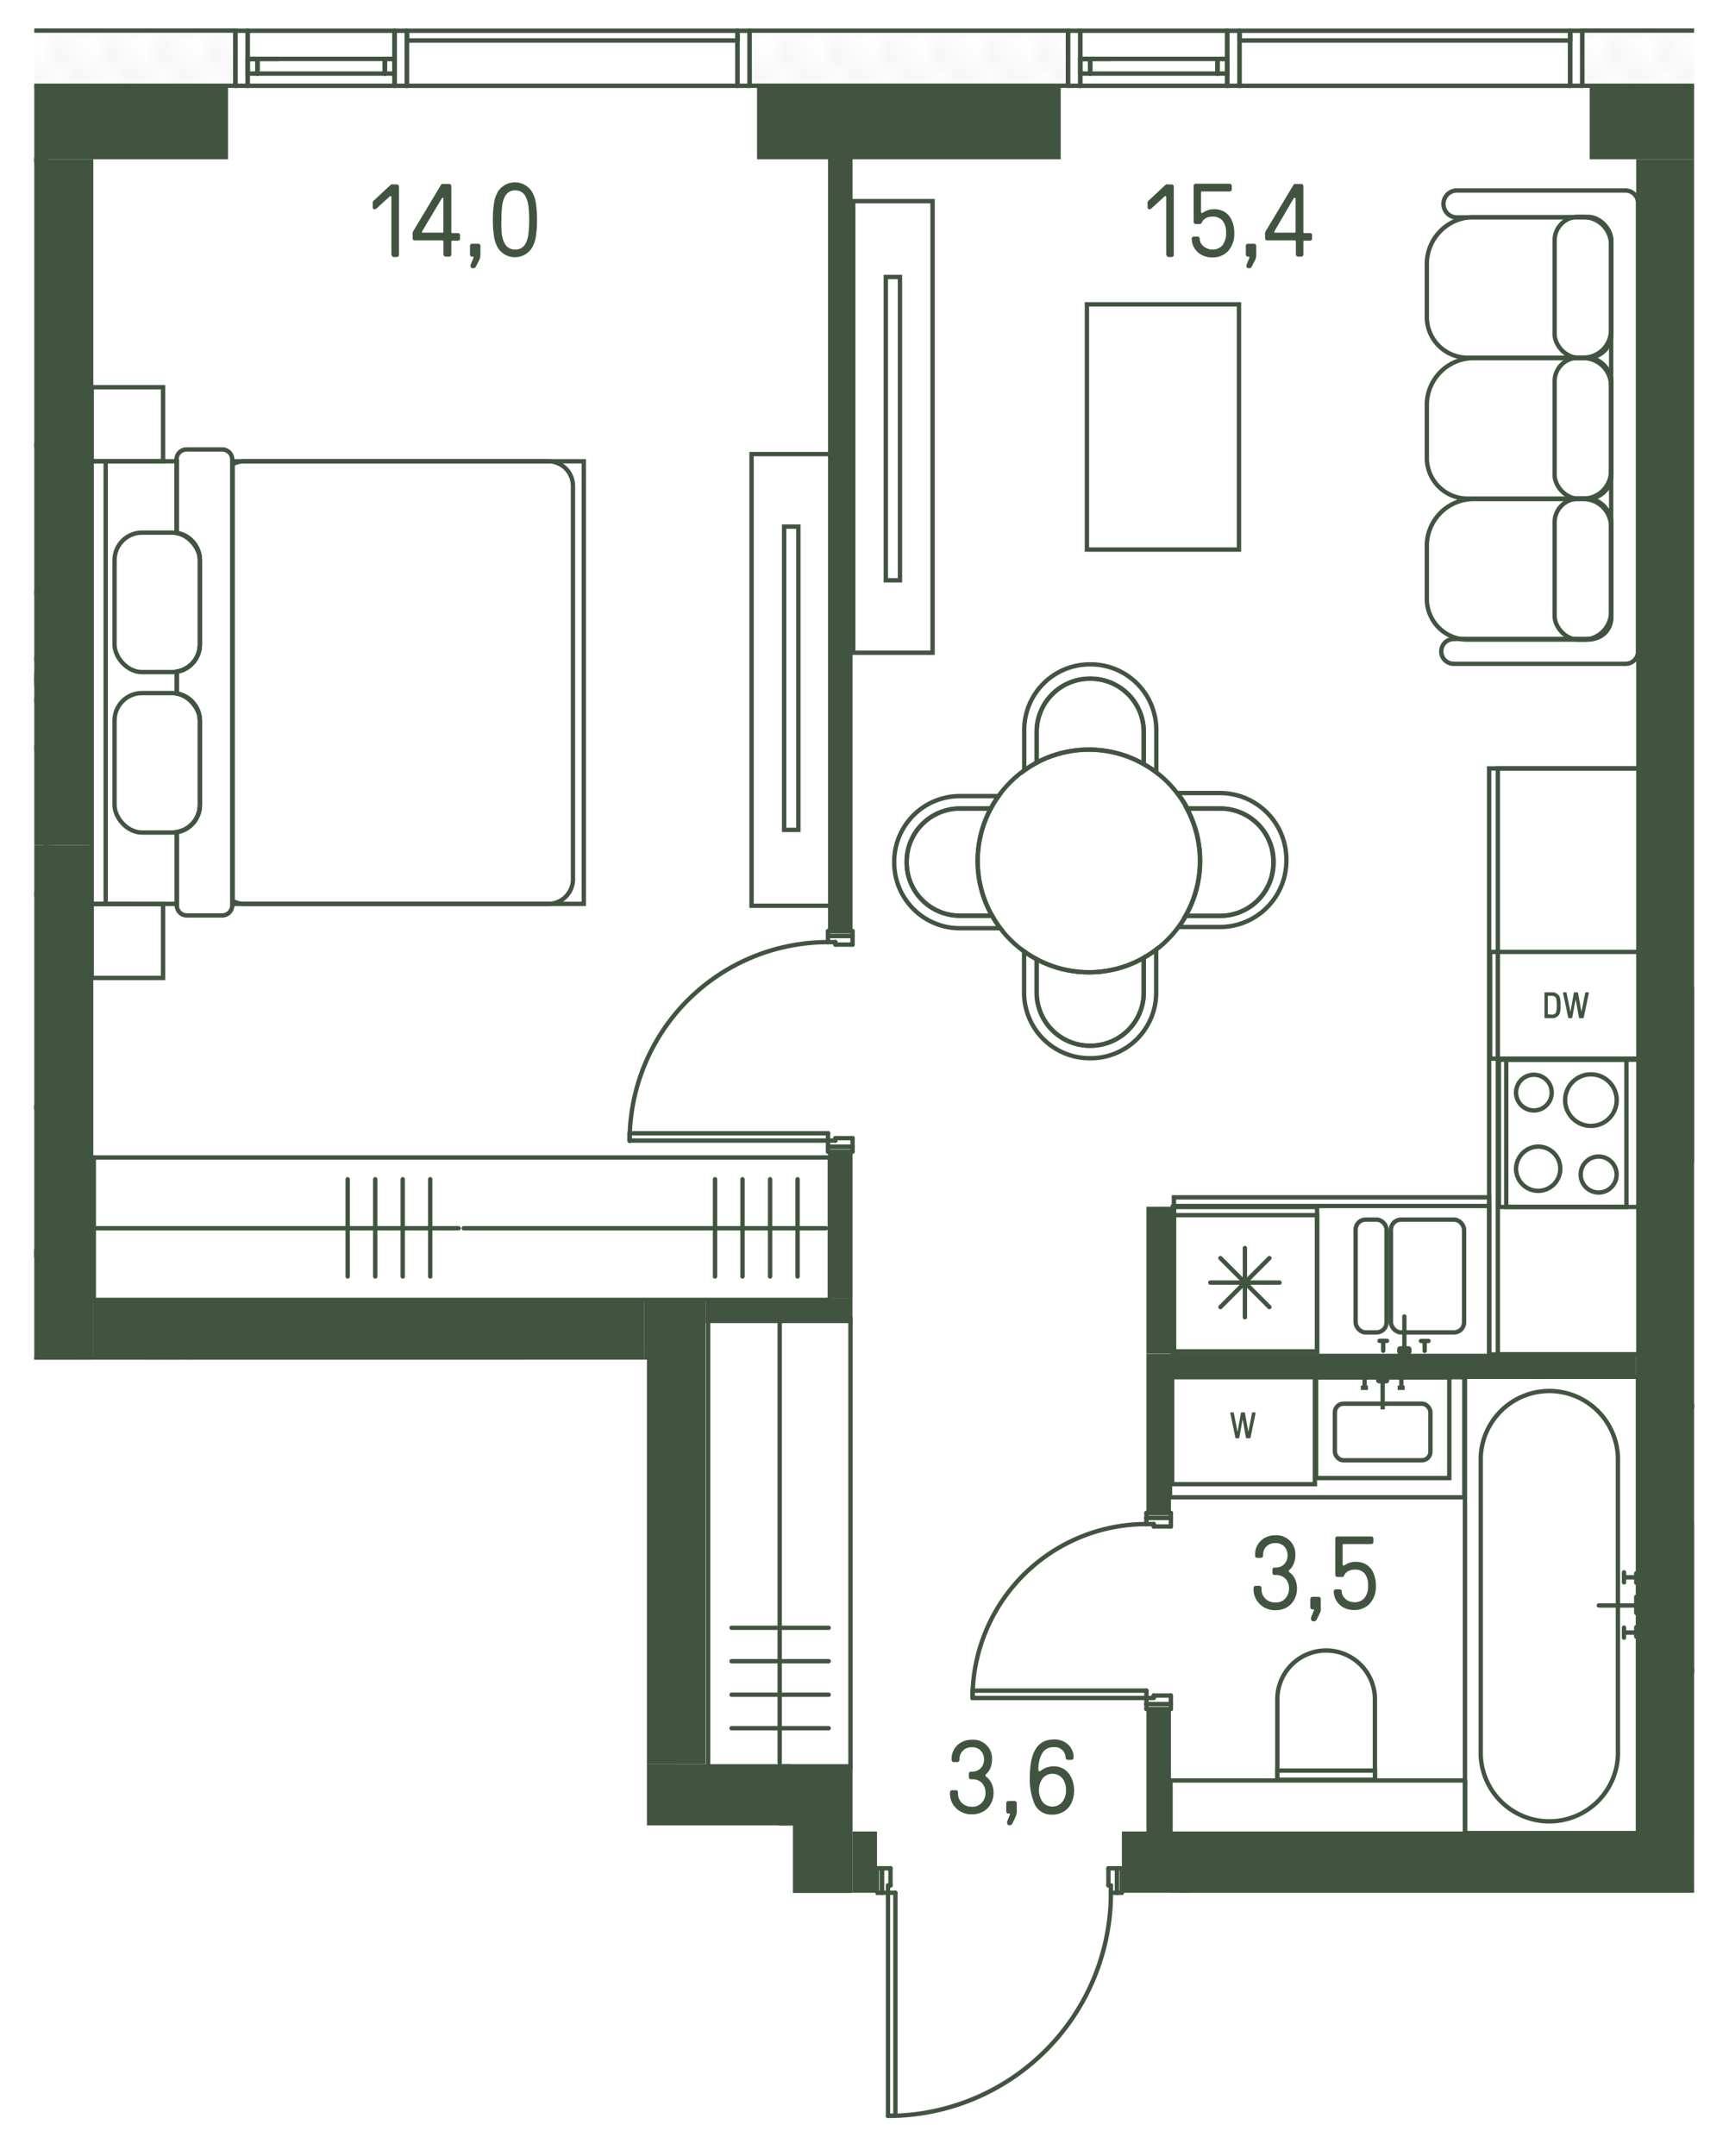<svg id="Слой_1" data-name="Слой 1" xmlns="http://www.w3.org/2000/svg" xmlns:xlink="http://www.w3.org/1999/xlink" viewBox="0 0 250.16 311.81"><defs><clipPath id="clip-path"><rect width="2.62" height="2.62" fill="none"/></clipPath><clipPath id="clip-path-4"><rect width="250.16" height="311.81" fill="none"/></clipPath><clipPath id="clip-path-5"><polygon points="4.96 0.99 4.96 196.63 93.6 196.63 93.6 264.01 114.72 264.01 114.72 273.76 126.71 273.76 126.71 307.04 162.91 307.04 162.91 273.76 245.11 273.76 245.11 0.99 4.96 0.99" fill="none"/></clipPath><clipPath id="clip-path-7"><rect x="-24.31" y="-2880.02" width="1214.47" height="12749.65" fill="none"/></clipPath><pattern id="Unnamed_Pattern" data-name="Unnamed Pattern" width="2.62" height="2.62" patternTransform="matrix(-2.5, 0, 0, 2.5, -9707.6, -57817.9)" patternUnits="userSpaceOnUse" viewBox="0 0 2.62 2.62"><rect width="2.62" height="2.62" fill="none"/><g clip-path="url(#clip-path)"><polygon points="1.31 0.13 0.13 1.31 1.31 2.5 2.5 1.31 1.31 0.13" fill="none" stroke="#e6e6e6" stroke-linecap="round" stroke-linejoin="round" stroke-width="0.25"/></g></pattern></defs><g clip-path="url(#clip-path-4)"><path d="M93.6,264v0h21.12v9.75h8.62V264ZM5,196.63h.12V12.4H5Z" fill="#fff"/><polygon points="146.48 12.41 102.08 12.41 13.5 12.41 13.5 187.64 102.08 187.64 102.08 255.11 121.57 255.11 121.57 273.71 236.72 273.71 236.72 12.41 146.48 12.41" fill="#fff"/><g clip-path="url(#clip-path-5)"><rect x="245.58" y="12.4" width="230.25" height="261.32" fill="#fff"/></g><g clip-path="url(#clip-path-5)"><g opacity="0.3"><g clip-path="url(#clip-path-7)"><rect x="78.99" y="194.92" width="18.86" height="68.14" fill="#415440"/><rect x="-13.49" y="182.52" width="23.42" height="13.25" fill="#415440"/><rect x="171.14" y="272.81" width="192.01" height="13.25" fill="#415440"/></g></g></g><polygon points="236.72 4.42 228.93 4.42 228.93 12.4 245.11 12.4 245.11 4.42 236.72 4.42" fill="url(#Unnamed_Pattern)"/><g clip-path="url(#clip-path-5)"><polygon points="236.72 4.42 228.93 4.42 228.93 12.4 271.45 12.4 271.45 4.42 245.58 4.42 236.72 4.42" fill="none" stroke="#415440" stroke-miterlimit="10" stroke-width="0.63"/></g><rect x="108.46" y="4.43" width="46.06" height="7.97" fill="url(#Unnamed_Pattern)"/><rect x="108.46" y="4.43" width="46.06" height="7.97" fill="none" stroke="#415440" stroke-miterlimit="10" stroke-width="0.63"/><rect x="4.96" y="4.42" width="29.08" height="7.97" fill="url(#Unnamed_Pattern)"/><g clip-path="url(#clip-path-5)"><polygon points="-10.95 4.42 -12.02 4.42 -12.02 12.4 34.05 12.4 34.05 4.42 4.64 4.42 -10.95 4.42" fill="none" stroke="#415440" stroke-miterlimit="10" stroke-width="0.63"/></g><rect x="114.72" y="264.87" width="8.63" height="8.89" fill="#415440"/><path d="M123.35,273.73h3.54v-8.86h-3.54Zm113.38-8.86H162.32v8.86h82.79v-8.86Z" fill="#415440"/><rect x="4.96" y="122.26" width="8.54" height="74.38" fill="#415440"/><polygon points="119.8 187.81 102.09 187.81 102.09 191.35 123.34 191.35 123.34 187.81 119.8 187.81" fill="#415440"/><path d="M119.8,187.81h3.55V166.55H119.8Zm0-53.15h3.55V23H119.8Z" fill="#415440"/><polygon points="190.67 195.78 169.41 195.78 169.41 199.32 236.73 199.32 236.73 195.78 190.67 195.78" fill="#415440"/><path d="M165.87,264.88h3.54V247.16h-3.54Zm0-46.07h3.54v-23h-3.54Z" fill="#415440"/><rect x="165.87" y="174.52" width="3.54" height="21.26" fill="#415440"/><g clip-path="url(#clip-path-5)"><rect x="75.51" y="196.67" width="3.54" height="67.32" fill="#415440"/></g><polygon points="91.1 187.81 64.17 187.81 13.51 187.81 13.51 196.63 93.23 196.63 93.23 187.81 91.1 187.81" fill="#415440"/><polygon points="112.7 255.13 112.7 264.01 114.72 264.01 114.72 264.87 123.35 264.87 123.35 255.13 112.7 255.13" fill="#415440"/><polygon points="93.23 187.81 93.23 196.63 93.6 196.63 93.6 255.13 102.09 255.13 102.09 196.66 102.09 187.81 93.23 187.81" fill="#415440"/><polygon points="112.72 255.13 93.6 255.13 93.6 263.99 114.49 263.99 114.49 255.13 112.72 255.13" fill="#415440"/><rect x="236.73" y="23.04" width="8.38" height="241.83" fill="#415440"/><rect x="4.96" y="23.04" width="8.54" height="99.21" fill="#415440"/><g clip-path="url(#clip-path-5)"><polygon points="-13.07 180.72 -16.61 180.72 -16.61 184.26 4.65 184.26 4.65 180.72 -5.2 180.72 -13.07 180.72" fill="#415440" fill-rule="evenodd"/><rect x="79.06" y="260.45" width="14.17" height="3.54" fill="#415440"/><polygon points="-13.07 193.12 -13.07 196.66 4.65 196.66 4.65 193.12 -6.69 193.12 -13.07 193.12" fill="#415440" fill-rule="evenodd"/></g><rect x="169.41" y="273.73" width="2.84" height="0.03" fill="#415440"/><rect x="230" y="12.41" width="15.11" height="10.63" fill="#415440"/><rect x="109.53" y="12.41" width="43.94" height="10.63" fill="#415440"/><rect x="4.96" y="12.41" width="28.03" height="10.63" fill="#415440"/><g clip-path="url(#clip-path-5)"><path d="M128.48,306a32.25,32.25,0,0,0,32.25-32.25" fill="none" stroke="#415440" stroke-linecap="round" stroke-linejoin="round" stroke-width="0.63"/></g><line x1="127.6" y1="270.19" x2="127.6" y2="273.73" fill="none" stroke="#415440" stroke-linecap="round" stroke-linejoin="round" stroke-width="0.63"/><line x1="127.6" y1="273.73" x2="128.48" y2="273.73" fill="none" stroke="#415440" stroke-linecap="round" stroke-linejoin="round" stroke-width="0.63"/><line x1="128.48" y1="273.73" x2="128.48" y2="272.67" fill="none" stroke="#415440" stroke-linecap="round" stroke-linejoin="round" stroke-width="0.63"/><line x1="128.48" y1="272.67" x2="128.84" y2="272.67" fill="none" stroke="#415440" stroke-linecap="round" stroke-linejoin="round" stroke-width="0.63"/><line x1="128.84" y1="272.67" x2="128.84" y2="270.19" fill="none" stroke="#415440" stroke-linecap="round" stroke-linejoin="round" stroke-width="0.63"/><line x1="128.84" y1="270.19" x2="127.6" y2="270.19" fill="none" stroke="#415440" stroke-linecap="round" stroke-linejoin="round" stroke-width="0.63"/><line x1="161.61" y1="270.19" x2="160.37" y2="270.19" fill="none" stroke="#415440" stroke-linecap="round" stroke-linejoin="round" stroke-width="0.63"/><line x1="160.37" y1="270.19" x2="160.37" y2="272.67" fill="none" stroke="#415440" stroke-linecap="round" stroke-linejoin="round" stroke-width="0.63"/><line x1="160.37" y1="272.67" x2="160.73" y2="272.67" fill="none" stroke="#415440" stroke-linecap="round" stroke-linejoin="round" stroke-width="0.63"/><line x1="160.73" y1="272.67" x2="160.73" y2="273.73" fill="none" stroke="#415440" stroke-linecap="round" stroke-linejoin="round" stroke-width="0.63"/><line x1="160.73" y1="273.73" x2="161.61" y2="273.73" fill="none" stroke="#415440" stroke-linecap="round" stroke-linejoin="round" stroke-width="0.63"/><line x1="161.61" y1="273.73" x2="161.61" y2="270.19" fill="none" stroke="#415440" stroke-linecap="round" stroke-linejoin="round" stroke-width="0.63"/><line x1="127.6" y1="270.19" x2="126.89" y2="270.19" fill="none" stroke="#415440" stroke-linecap="round" stroke-linejoin="round" stroke-width="0.63"/><g clip-path="url(#clip-path-5)"><line x1="126.89" y1="270.19" x2="126.89" y2="273.73" fill="none" stroke="#415440" stroke-linecap="round" stroke-linejoin="round" stroke-width="0.63"/><line x1="126.89" y1="273.73" x2="127.6" y2="273.73" fill="none" stroke="#415440" stroke-linecap="round" stroke-linejoin="round" stroke-width="0.63"/></g><line x1="127.6" y1="273.73" x2="127.6" y2="270.19" fill="none" stroke="#415440" stroke-linecap="round" stroke-linejoin="round" stroke-width="0.63"/><line x1="161.61" y1="270.19" x2="161.61" y2="273.73" fill="none" stroke="#415440" stroke-linecap="round" stroke-linejoin="round" stroke-width="0.63"/><g clip-path="url(#clip-path-5)"><line x1="161.61" y1="273.73" x2="162.32" y2="273.73" fill="none" stroke="#415440" stroke-linecap="round" stroke-linejoin="round" stroke-width="0.63"/><line x1="162.32" y1="273.73" x2="162.32" y2="270.19" fill="none" stroke="#415440" stroke-linecap="round" stroke-linejoin="round" stroke-width="0.63"/></g><line x1="162.32" y1="270.19" x2="161.61" y2="270.19" fill="none" stroke="#415440" stroke-linecap="round" stroke-linejoin="round" stroke-width="0.63"/><line x1="129.55" y1="305.98" x2="129.55" y2="273.73" fill="none" stroke="#415440" stroke-linecap="round" stroke-linejoin="round" stroke-width="0.63"/><line x1="128.48" y1="305.98" x2="129.55" y2="305.98" fill="none" stroke="#415440" stroke-linecap="round" stroke-linejoin="round" stroke-width="0.63"/><line x1="128.48" y1="273.73" x2="128.48" y2="305.98" fill="none" stroke="#415440" stroke-linecap="round" stroke-linejoin="round" stroke-width="0.63"/><line x1="129.55" y1="273.73" x2="128.48" y2="273.73" fill="none" stroke="#415440" stroke-linecap="round" stroke-linejoin="round" stroke-width="0.63"/><g clip-path="url(#clip-path-5)"><path d="M155.21,339.46A32.24,32.24,0,0,0,123,307.22" fill="none" stroke="#415440" stroke-linecap="round" stroke-linejoin="round" stroke-width="0.63"/><path d="M42,260.44a25.16,25.16,0,0,0-25.16-25.15" fill="none" stroke="#415440" stroke-linecap="round" stroke-linejoin="round" stroke-width="0.63"/><path d="M165.87,220.41a25.15,25.15,0,0,0-25.16,25.15" fill="none" stroke="#415440" stroke-linecap="round" stroke-linejoin="round" stroke-width="0.63"/></g><line x1="169.41" y1="245.21" x2="169.41" y2="246.45" fill="none" stroke="#415440" stroke-linecap="round" stroke-linejoin="round" stroke-width="0.63"/><line x1="166.93" y1="245.21" x2="169.41" y2="245.21" fill="none" stroke="#415440" stroke-linecap="round" stroke-linejoin="round" stroke-width="0.63"/><line x1="166.93" y1="245.56" x2="166.93" y2="245.21" fill="none" stroke="#415440" stroke-linecap="round" stroke-linejoin="round" stroke-width="0.63"/><line x1="165.87" y1="245.56" x2="166.93" y2="245.56" fill="none" stroke="#415440" stroke-linecap="round" stroke-linejoin="round" stroke-width="0.63"/><line x1="165.87" y1="246.45" x2="165.87" y2="245.56" fill="none" stroke="#415440" stroke-linecap="round" stroke-linejoin="round" stroke-width="0.63"/><line x1="169.41" y1="246.45" x2="165.87" y2="246.45" fill="none" stroke="#415440" stroke-linecap="round" stroke-linejoin="round" stroke-width="0.63"/><line x1="165.87" y1="219.52" x2="169.41" y2="219.52" fill="none" stroke="#415440" stroke-linecap="round" stroke-linejoin="round" stroke-width="0.63"/><line x1="165.87" y1="220.41" x2="165.87" y2="219.52" fill="none" stroke="#415440" stroke-linecap="round" stroke-linejoin="round" stroke-width="0.63"/><line x1="166.93" y1="220.41" x2="165.87" y2="220.41" fill="none" stroke="#415440" stroke-linecap="round" stroke-linejoin="round" stroke-width="0.63"/><line x1="166.93" y1="220.76" x2="166.93" y2="220.4" fill="none" stroke="#415440" stroke-linecap="round" stroke-linejoin="round" stroke-width="0.63"/><line x1="169.41" y1="220.76" x2="166.93" y2="220.76" fill="none" stroke="#415440" stroke-linecap="round" stroke-linejoin="round" stroke-width="0.63"/><line x1="169.41" y1="219.52" x2="169.41" y2="220.76" fill="none" stroke="#415440" stroke-linecap="round" stroke-linejoin="round" stroke-width="0.63"/><line x1="165.87" y1="246.45" x2="169.41" y2="246.45" fill="none" stroke="#415440" stroke-linecap="round" stroke-linejoin="round" stroke-width="0.63"/><line x1="165.87" y1="247.16" x2="165.87" y2="246.45" fill="none" stroke="#415440" stroke-linecap="round" stroke-linejoin="round" stroke-width="0.63"/><line x1="169.41" y1="247.16" x2="165.87" y2="247.16" fill="none" stroke="#415440" stroke-linecap="round" stroke-linejoin="round" stroke-width="0.63"/><line x1="169.41" y1="246.45" x2="169.41" y2="247.16" fill="none" stroke="#415440" stroke-linecap="round" stroke-linejoin="round" stroke-width="0.63"/><line x1="169.41" y1="218.81" x2="169.41" y2="219.52" fill="none" stroke="#415440" stroke-linecap="round" stroke-linejoin="round" stroke-width="0.63"/><line x1="165.87" y1="218.81" x2="169.41" y2="218.81" fill="none" stroke="#415440" stroke-linecap="round" stroke-linejoin="round" stroke-width="0.63"/><line x1="165.87" y1="219.52" x2="165.87" y2="218.81" fill="none" stroke="#415440" stroke-linecap="round" stroke-linejoin="round" stroke-width="0.63"/><line x1="169.41" y1="219.52" x2="165.87" y2="219.52" fill="none" stroke="#415440" stroke-linecap="round" stroke-linejoin="round" stroke-width="0.63"/><line x1="140.71" y1="244.5" x2="165.87" y2="244.5" fill="none" stroke="#415440" stroke-linecap="round" stroke-linejoin="round" stroke-width="0.63"/><line x1="140.71" y1="245.56" x2="140.71" y2="244.5" fill="none" stroke="#415440" stroke-linecap="round" stroke-linejoin="round" stroke-width="0.63"/><line x1="165.87" y1="245.56" x2="140.71" y2="245.56" fill="none" stroke="#415440" stroke-linecap="round" stroke-linejoin="round" stroke-width="0.63"/><line x1="165.87" y1="244.5" x2="165.87" y2="245.56" fill="none" stroke="#415440" stroke-linecap="round" stroke-linejoin="round" stroke-width="0.63"/><g clip-path="url(#clip-path-5)"><path d="M119.8,136.25A28.7,28.7,0,0,0,91.1,165" fill="none" stroke="#415440" stroke-linecap="round" stroke-linejoin="round" stroke-width="0.63"/></g><line x1="123.35" y1="164.6" x2="123.35" y2="165.84" fill="none" stroke="#415440" stroke-linecap="round" stroke-linejoin="round" stroke-width="0.63"/><line x1="120.87" y1="164.6" x2="123.35" y2="164.6" fill="none" stroke="#415440" stroke-linecap="round" stroke-linejoin="round" stroke-width="0.63"/><line x1="120.87" y1="164.95" x2="120.87" y2="164.6" fill="none" stroke="#415440" stroke-linecap="round" stroke-linejoin="round" stroke-width="0.63"/><line x1="119.8" y1="164.95" x2="120.87" y2="164.95" fill="none" stroke="#415440" stroke-linecap="round" stroke-linejoin="round" stroke-width="0.63"/><line x1="119.8" y1="165.84" x2="119.8" y2="164.95" fill="none" stroke="#415440" stroke-linecap="round" stroke-linejoin="round" stroke-width="0.63"/><line x1="123.35" y1="165.84" x2="119.8" y2="165.84" fill="none" stroke="#415440" stroke-linecap="round" stroke-linejoin="round" stroke-width="0.63"/><line x1="119.8" y1="135.37" x2="123.35" y2="135.37" fill="none" stroke="#415440" stroke-linecap="round" stroke-linejoin="round" stroke-width="0.63"/><line x1="119.8" y1="136.25" x2="119.8" y2="135.37" fill="none" stroke="#415440" stroke-linecap="round" stroke-linejoin="round" stroke-width="0.63"/><line x1="120.87" y1="136.25" x2="119.8" y2="136.25" fill="none" stroke="#415440" stroke-linecap="round" stroke-linejoin="round" stroke-width="0.63"/><line x1="120.87" y1="136.61" x2="120.87" y2="136.25" fill="none" stroke="#415440" stroke-linecap="round" stroke-linejoin="round" stroke-width="0.63"/><line x1="123.35" y1="136.61" x2="120.87" y2="136.61" fill="none" stroke="#415440" stroke-linecap="round" stroke-linejoin="round" stroke-width="0.63"/><line x1="123.35" y1="135.37" x2="123.35" y2="136.61" fill="none" stroke="#415440" stroke-linecap="round" stroke-linejoin="round" stroke-width="0.63"/><line x1="119.8" y1="165.84" x2="123.35" y2="165.84" fill="none" stroke="#415440" stroke-linecap="round" stroke-linejoin="round" stroke-width="0.63"/><line x1="119.8" y1="166.55" x2="119.8" y2="165.84" fill="none" stroke="#415440" stroke-linecap="round" stroke-linejoin="round" stroke-width="0.63"/><line x1="123.35" y1="166.55" x2="119.8" y2="166.55" fill="none" stroke="#415440" stroke-linecap="round" stroke-linejoin="round" stroke-width="0.63"/><line x1="123.35" y1="165.84" x2="123.35" y2="166.55" fill="none" stroke="#415440" stroke-linecap="round" stroke-linejoin="round" stroke-width="0.63"/><line x1="123.35" y1="134.66" x2="123.35" y2="135.36" fill="none" stroke="#415440" stroke-linecap="round" stroke-linejoin="round" stroke-width="0.63"/><line x1="119.8" y1="134.66" x2="123.35" y2="134.66" fill="none" stroke="#415440" stroke-linecap="round" stroke-linejoin="round" stroke-width="0.63"/><line x1="119.8" y1="135.37" x2="119.8" y2="134.66" fill="none" stroke="#415440" stroke-linecap="round" stroke-linejoin="round" stroke-width="0.63"/><line x1="123.35" y1="135.37" x2="119.8" y2="135.37" fill="none" stroke="#415440" stroke-linecap="round" stroke-linejoin="round" stroke-width="0.63"/><line x1="91.1" y1="163.89" x2="119.8" y2="163.89" fill="none" stroke="#415440" stroke-linecap="round" stroke-linejoin="round" stroke-width="0.63"/><line x1="91.1" y1="164.95" x2="91.1" y2="163.89" fill="none" stroke="#415440" stroke-linecap="round" stroke-linejoin="round" stroke-width="0.63"/><line x1="119.8" y1="164.95" x2="91.1" y2="164.95" fill="none" stroke="#415440" stroke-linecap="round" stroke-linejoin="round" stroke-width="0.63"/><line x1="119.8" y1="163.89" x2="119.8" y2="164.95" fill="none" stroke="#415440" stroke-linecap="round" stroke-linejoin="round" stroke-width="0.63"/><line x1="179.33" y1="4.97" x2="179.33" y2="5.86" fill="none" stroke="#415440" stroke-linecap="round" stroke-linejoin="round" stroke-width="0.64"/><line x1="179.33" y1="5.86" x2="227.17" y2="5.86" fill="none" stroke="#415440" stroke-linecap="round" stroke-linejoin="round" stroke-width="0.64"/><line x1="227.17" y1="5.86" x2="227.17" y2="4.97" fill="none" stroke="#415440" stroke-linecap="round" stroke-linejoin="round" stroke-width="0.64"/><line x1="227.17" y1="4.97" x2="227.17" y2="5.86" fill="none" stroke="#415440" stroke-linecap="round" stroke-linejoin="round" stroke-width="0.64"/><line x1="179.33" y1="5.86" x2="179.33" y2="4.97" fill="none" stroke="#415440" stroke-linecap="round" stroke-linejoin="round" stroke-width="0.64"/><line x1="176.46" y1="8.52" x2="177.56" y2="8.52" fill="none" stroke="#415440" stroke-linecap="round" stroke-linejoin="round" stroke-width="0.64" stroke-dasharray="21.26 14.17"/><line x1="156.3" y1="8.52" x2="157.4" y2="8.52" fill="none" stroke="#415440" stroke-linecap="round" stroke-linejoin="round" stroke-width="0.64" stroke-dasharray="21.26 14.17"/><line x1="160.7" y1="8.52" x2="156.3" y2="8.52" fill="none" stroke="#415440" stroke-linecap="round" stroke-linejoin="round" stroke-width="0.64" stroke-dasharray="21.26 14.17"/><line x1="157.72" y1="9.14" x2="157.72" y2="10.02" fill="none" stroke="#415440" stroke-linecap="round" stroke-linejoin="round" stroke-width="0.64"/><line x1="176.14" y1="10.02" x2="176.14" y2="9.14" fill="none" stroke="#415440" stroke-linecap="round" stroke-linejoin="round" stroke-width="0.64"/><line x1="177.56" y1="8.52" x2="176.14" y2="8.52" fill="none" stroke="#415440" stroke-linecap="round" stroke-linejoin="round" stroke-width="0.64"/><line x1="176.14" y1="8.52" x2="176.14" y2="10.64" fill="none" stroke="#415440" stroke-linecap="round" stroke-linejoin="round" stroke-width="0.64"/><line x1="176.14" y1="10.64" x2="177.56" y2="10.64" fill="none" stroke="#415440" stroke-linecap="round" stroke-linejoin="round" stroke-width="0.64"/><line x1="177.56" y1="10.64" x2="177.56" y2="8.52" fill="none" stroke="#415440" stroke-linecap="round" stroke-linejoin="round" stroke-width="0.64"/><line x1="157.72" y1="8.52" x2="156.3" y2="8.52" fill="none" stroke="#415440" stroke-linecap="round" stroke-linejoin="round" stroke-width="0.64"/><line x1="156.3" y1="8.52" x2="156.3" y2="10.64" fill="none" stroke="#415440" stroke-linecap="round" stroke-linejoin="round" stroke-width="0.64"/><line x1="156.3" y1="10.64" x2="157.72" y2="10.64" fill="none" stroke="#415440" stroke-linecap="round" stroke-linejoin="round" stroke-width="0.64"/><line x1="157.72" y1="10.64" x2="157.72" y2="8.52" fill="none" stroke="#415440" stroke-linecap="round" stroke-linejoin="round" stroke-width="0.64"/><line x1="157.72" y1="8.52" x2="176.14" y2="8.52" fill="none" stroke="#415440" stroke-linecap="round" stroke-linejoin="round" stroke-width="0.64"/><line x1="157.72" y1="8.52" x2="157.72" y2="10.64" fill="none" stroke="#415440" stroke-linecap="round" stroke-linejoin="round" stroke-width="0.64"/><line x1="176.14" y1="8.52" x2="176.14" y2="10.64" fill="none" stroke="#415440" stroke-linecap="round" stroke-linejoin="round" stroke-width="0.64"/><line x1="176.14" y1="10.64" x2="157.72" y2="10.64" fill="none" stroke="#415440" stroke-linecap="round" stroke-linejoin="round" stroke-width="0.64"/><line x1="58.86" y1="4.97" x2="58.86" y2="5.86" fill="none" stroke="#415440" stroke-linecap="round" stroke-linejoin="round" stroke-width="0.64"/><line x1="58.86" y1="5.86" x2="106.69" y2="5.86" fill="none" stroke="#415440" stroke-linecap="round" stroke-linejoin="round" stroke-width="0.64"/><line x1="106.69" y1="5.86" x2="106.69" y2="4.97" fill="none" stroke="#415440" stroke-linecap="round" stroke-linejoin="round" stroke-width="0.64"/><line x1="106.69" y1="4.97" x2="106.69" y2="5.86" fill="none" stroke="#415440" stroke-linecap="round" stroke-linejoin="round" stroke-width="0.64"/><line x1="58.86" y1="5.86" x2="58.86" y2="4.97" fill="none" stroke="#415440" stroke-linecap="round" stroke-linejoin="round" stroke-width="0.64"/><line x1="55.99" y1="8.52" x2="57.09" y2="8.52" fill="none" stroke="#415440" stroke-linecap="round" stroke-linejoin="round" stroke-width="0.64" stroke-dasharray="21.26 14.17"/><line x1="35.83" y1="8.52" x2="36.93" y2="8.52" fill="none" stroke="#415440" stroke-linecap="round" stroke-linejoin="round" stroke-width="0.64" stroke-dasharray="21.26 14.17"/><line x1="40.23" y1="8.52" x2="35.83" y2="8.52" fill="none" stroke="#415440" stroke-linecap="round" stroke-linejoin="round" stroke-width="0.64" stroke-dasharray="21.26 14.17"/><line x1="37.24" y1="9.14" x2="37.24" y2="10.02" fill="none" stroke="#415440" stroke-linecap="round" stroke-linejoin="round" stroke-width="0.64"/><line x1="55.67" y1="10.02" x2="55.67" y2="9.14" fill="none" stroke="#415440" stroke-linecap="round" stroke-linejoin="round" stroke-width="0.64"/><line x1="57.09" y1="8.52" x2="55.67" y2="8.52" fill="none" stroke="#415440" stroke-linecap="round" stroke-linejoin="round" stroke-width="0.64"/><line x1="55.67" y1="8.52" x2="55.67" y2="10.64" fill="none" stroke="#415440" stroke-linecap="round" stroke-linejoin="round" stroke-width="0.64"/><line x1="55.67" y1="10.64" x2="57.09" y2="10.64" fill="none" stroke="#415440" stroke-linecap="round" stroke-linejoin="round" stroke-width="0.64"/><line x1="57.09" y1="10.64" x2="57.09" y2="8.52" fill="none" stroke="#415440" stroke-linecap="round" stroke-linejoin="round" stroke-width="0.64"/><line x1="37.24" y1="8.52" x2="35.83" y2="8.52" fill="none" stroke="#415440" stroke-linecap="round" stroke-linejoin="round" stroke-width="0.64"/><line x1="35.83" y1="8.52" x2="35.83" y2="10.64" fill="none" stroke="#415440" stroke-linecap="round" stroke-linejoin="round" stroke-width="0.64"/><line x1="35.83" y1="10.64" x2="37.24" y2="10.64" fill="none" stroke="#415440" stroke-linecap="round" stroke-linejoin="round" stroke-width="0.64"/><line x1="37.24" y1="10.64" x2="37.24" y2="8.52" fill="none" stroke="#415440" stroke-linecap="round" stroke-linejoin="round" stroke-width="0.64"/><line x1="37.24" y1="8.52" x2="55.67" y2="8.52" fill="none" stroke="#415440" stroke-linecap="round" stroke-linejoin="round" stroke-width="0.64"/><line x1="37.24" y1="8.52" x2="37.24" y2="10.64" fill="none" stroke="#415440" stroke-linecap="round" stroke-linejoin="round" stroke-width="0.64"/><line x1="55.67" y1="8.52" x2="55.67" y2="10.64" fill="none" stroke="#415440" stroke-linecap="round" stroke-linejoin="round" stroke-width="0.64"/><line x1="55.67" y1="10.64" x2="37.24" y2="10.64" fill="none" stroke="#415440" stroke-linecap="round" stroke-linejoin="round" stroke-width="0.64"/><line x1="228.94" y1="12.41" x2="228.94" y2="4.44" fill="none" stroke="#415440" stroke-linecap="round" stroke-linejoin="round" stroke-width="0.64"/><line x1="228.94" y1="4.44" x2="227.16" y2="4.44" fill="none" stroke="#415440" stroke-linecap="round" stroke-linejoin="round" stroke-width="0.64"/><line x1="227.17" y1="4.44" x2="227.17" y2="12.41" fill="none" stroke="#415440" stroke-linecap="round" stroke-linejoin="round" stroke-width="0.64"/><line x1="227.17" y1="12.41" x2="228.94" y2="12.41" fill="none" stroke="#415440" stroke-linecap="round" stroke-linejoin="round" stroke-width="0.64"/><line x1="154.53" y1="12.41" x2="156.3" y2="12.41" fill="none" stroke="#415440" stroke-linecap="round" stroke-linejoin="round" stroke-width="0.64"/><line x1="156.3" y1="12.41" x2="156.3" y2="4.44" fill="none" stroke="#415440" stroke-linecap="round" stroke-linejoin="round" stroke-width="0.64"/><line x1="156.3" y1="4.44" x2="154.53" y2="4.44" fill="none" stroke="#415440" stroke-linecap="round" stroke-linejoin="round" stroke-width="0.64"/><line x1="154.53" y1="4.44" x2="154.53" y2="12.41" fill="none" stroke="#415440" stroke-linecap="round" stroke-linejoin="round" stroke-width="0.64"/><line x1="156.3" y1="12.41" x2="156.3" y2="4.44" fill="none" stroke="#415440" stroke-linecap="round" stroke-linejoin="round" stroke-width="0.64"/><line x1="177.56" y1="4.44" x2="177.56" y2="12.41" fill="none" stroke="#415440" stroke-linecap="round" stroke-linejoin="round" stroke-width="0.64"/><line x1="177.56" y1="12.41" x2="156.3" y2="12.41" fill="none" stroke="#415440" stroke-linecap="round" stroke-linejoin="round" stroke-width="0.64"/><line x1="177.56" y1="4.44" x2="156.3" y2="4.44" fill="none" stroke="#415440" stroke-linecap="round" stroke-linejoin="round" stroke-width="0.64"/><line x1="177.56" y1="12.41" x2="179.33" y2="12.41" fill="none" stroke="#415440" stroke-linecap="round" stroke-linejoin="round" stroke-width="0.64"/><line x1="179.33" y1="12.41" x2="179.33" y2="4.44" fill="none" stroke="#415440" stroke-linecap="round" stroke-linejoin="round" stroke-width="0.64"/><line x1="179.33" y1="4.44" x2="177.56" y2="4.44" fill="none" stroke="#415440" stroke-linecap="round" stroke-linejoin="round" stroke-width="0.64"/><line x1="177.56" y1="4.44" x2="177.56" y2="12.41" fill="none" stroke="#415440" stroke-linecap="round" stroke-linejoin="round" stroke-width="0.64"/><line x1="179.33" y1="12.41" x2="179.33" y2="4.44" fill="none" stroke="#415440" stroke-linecap="round" stroke-linejoin="round" stroke-width="0.64"/><line x1="227.17" y1="4.44" x2="227.17" y2="12.41" fill="none" stroke="#415440" stroke-linecap="round" stroke-linejoin="round" stroke-width="0.64"/><line x1="227.17" y1="12.41" x2="179.33" y2="12.41" fill="none" stroke="#415440" stroke-linecap="round" stroke-linejoin="round" stroke-width="0.64"/><line x1="227.17" y1="4.44" x2="179.33" y2="4.44" fill="none" stroke="#415440" stroke-linecap="round" stroke-linejoin="round" stroke-width="0.64"/><line x1="108.46" y1="12.41" x2="108.46" y2="4.44" fill="none" stroke="#415440" stroke-linecap="round" stroke-linejoin="round" stroke-width="0.64"/><line x1="108.46" y1="4.44" x2="106.69" y2="4.44" fill="none" stroke="#415440" stroke-linecap="round" stroke-linejoin="round" stroke-width="0.64"/><line x1="106.69" y1="4.44" x2="106.69" y2="12.41" fill="none" stroke="#415440" stroke-linecap="round" stroke-linejoin="round" stroke-width="0.64"/><line x1="106.69" y1="12.41" x2="108.47" y2="12.41" fill="none" stroke="#415440" stroke-linecap="round" stroke-linejoin="round" stroke-width="0.64"/><line x1="34.06" y1="12.41" x2="35.83" y2="12.41" fill="none" stroke="#415440" stroke-linecap="round" stroke-linejoin="round" stroke-width="0.64"/><line x1="35.83" y1="12.41" x2="35.83" y2="4.44" fill="none" stroke="#415440" stroke-linecap="round" stroke-linejoin="round" stroke-width="0.64"/><line x1="35.83" y1="4.44" x2="34.05" y2="4.44" fill="none" stroke="#415440" stroke-linecap="round" stroke-linejoin="round" stroke-width="0.64"/><line x1="34.06" y1="4.44" x2="34.06" y2="12.41" fill="none" stroke="#415440" stroke-linecap="round" stroke-linejoin="round" stroke-width="0.64"/><line x1="35.83" y1="12.41" x2="35.83" y2="4.44" fill="none" stroke="#415440" stroke-linecap="round" stroke-linejoin="round" stroke-width="0.64"/><line x1="57.09" y1="4.44" x2="57.09" y2="12.41" fill="none" stroke="#415440" stroke-linecap="round" stroke-linejoin="round" stroke-width="0.64"/><line x1="57.09" y1="12.41" x2="35.83" y2="12.41" fill="none" stroke="#415440" stroke-linecap="round" stroke-linejoin="round" stroke-width="0.64"/><line x1="57.09" y1="4.44" x2="35.83" y2="4.44" fill="none" stroke="#415440" stroke-linecap="round" stroke-linejoin="round" stroke-width="0.64"/><line x1="57.09" y1="12.41" x2="58.86" y2="12.41" fill="none" stroke="#415440" stroke-linecap="round" stroke-linejoin="round" stroke-width="0.64"/><line x1="58.86" y1="12.41" x2="58.86" y2="4.44" fill="none" stroke="#415440" stroke-linecap="round" stroke-linejoin="round" stroke-width="0.64"/><line x1="58.86" y1="4.44" x2="57.09" y2="4.44" fill="none" stroke="#415440" stroke-linecap="round" stroke-linejoin="round" stroke-width="0.64"/><line x1="57.09" y1="4.44" x2="57.09" y2="12.41" fill="none" stroke="#415440" stroke-linecap="round" stroke-linejoin="round" stroke-width="0.64"/><line x1="58.86" y1="12.41" x2="58.86" y2="4.44" fill="none" stroke="#415440" stroke-linecap="round" stroke-linejoin="round" stroke-width="0.64"/><line x1="106.69" y1="4.44" x2="106.69" y2="12.41" fill="none" stroke="#415440" stroke-linecap="round" stroke-linejoin="round" stroke-width="0.64"/><line x1="106.69" y1="12.41" x2="58.86" y2="12.41" fill="none" stroke="#415440" stroke-linecap="round" stroke-linejoin="round" stroke-width="0.64"/><line x1="106.69" y1="4.44" x2="58.86" y2="4.44" fill="none" stroke="#415440" stroke-linecap="round" stroke-linejoin="round" stroke-width="0.64"/><g clip-path="url(#clip-path-5)"><path d="M32,231.62a.29.29,0,0,1-.09-.21v-1.85a.13.13,0,0,0-.15-.15h-4a.31.31,0,0,1-.3-.3v-.54a.9.9,0,0,1,0-.28,2.15,2.15,0,0,1,.17-.35l3.91-6.52a.66.66,0,0,1,.14-.17.3.3,0,0,1,.18,0h.84a.31.31,0,0,1,.3.3v6.64a.13.13,0,0,0,.15.15H34a.31.31,0,0,1,.3.3v.51a.31.31,0,0,1-.3.3h-.81a.13.13,0,0,0-.15.15v1.85a.31.31,0,0,1-.3.3h-.51A.29.29,0,0,1,32,231.62Zm-3.18-3.45a.13.13,0,0,0,0,.1.2.2,0,0,0,.11,0h2.79a.13.13,0,0,0,.15-.15v-4.77a.17.17,0,0,0-.05-.12.13.13,0,0,0-.1,0,.15.15,0,0,0-.14.09l-2.77,4.74A.49.49,0,0,0,28.79,228.17Z" fill="#415440"/><path d="M35.89,233.35a.27.27,0,0,1-.08-.22.54.54,0,0,1,0-.19l.41-1a.15.15,0,0,0,0-.07.15.15,0,0,0,0-.11.1.1,0,0,0-.09,0H36a.31.31,0,0,1-.3-.3v-1.22a.31.31,0,0,1,.3-.3h.91a.31.31,0,0,1,.3.3v1.26a1.84,1.84,0,0,1,0,.44c0,.12-.09.27-.17.46l-.41.81a.43.43,0,0,1-.4.27h-.11A.24.24,0,0,1,35.89,233.35Z" fill="#415440"/><path d="M40.72,231.47a2.82,2.82,0,0,1-1.15-1.12,3.11,3.11,0,0,1-.4-1.57,2.94,2.94,0,0,1,.32-1.37,2.69,2.69,0,0,1,.89-1,.14.14,0,0,0,.08-.13.26.26,0,0,0-.09-.18,3,3,0,0,1-.56-3.61,2.64,2.64,0,0,1,1-1,3.07,3.07,0,0,1,1.57-.39,3.11,3.11,0,0,1,1.58.39,2.6,2.6,0,0,1,1,1,3,3,0,0,1-.57,3.61.34.34,0,0,0-.08.18.14.14,0,0,0,.08.13,2.78,2.78,0,0,1,.89,1,3.07,3.07,0,0,1,.32,1.37,3.11,3.11,0,0,1-.4,1.57,2.85,2.85,0,0,1-1.16,1.12,3.54,3.54,0,0,1-1.71.4A3.47,3.47,0,0,1,40.72,231.47Zm.19-1.27a2.32,2.32,0,0,0,3,0,2.08,2.08,0,0,0,0-2.84,2,2,0,0,0-1.51-.57,2,2,0,0,0-1.51.58,2,2,0,0,0,0,2.83Zm.18-5a1.76,1.76,0,0,0,1.33.5,1.78,1.78,0,0,0,1.34-.5,1.88,1.88,0,0,0,0-2.53,1.79,1.79,0,0,0-1.34-.51,1.76,1.76,0,0,0-1.32.51,1.73,1.73,0,0,0-.49,1.26A1.76,1.76,0,0,0,41.09,225.19Z" fill="#415440"/><path d="M182.91,232.46a3,3,0,0,1-1.13-1.1,2.88,2.88,0,0,1-.41-1.53v-.18a.31.31,0,0,1,.3-.3h.55a.31.31,0,0,1,.3.3v.18a1.87,1.87,0,0,0,.56,1.37,2,2,0,0,0,1.45.55,1.83,1.83,0,0,0,1.44-.58,2.11,2.11,0,0,0,.53-1.46,2,2,0,0,0-.5-1.38,1.9,1.9,0,0,0-1.47-.55h-.13a.31.31,0,0,1-.3-.3V227a.31.31,0,0,1,.3-.3h.13a1.68,1.68,0,0,0,1.28-.5,1.77,1.77,0,0,0,.48-1.26,1.84,1.84,0,0,0-.45-1.26,1.66,1.66,0,0,0-1.31-.51,1.66,1.66,0,0,0-1.78,1.7V225a.31.31,0,0,1-.3.3h-.56a.31.31,0,0,1-.3-.3v-.15A2.73,2.73,0,0,1,183,222.4a3.15,3.15,0,0,1,1.51-.37,2.73,2.73,0,0,1,2.91,2.88,3.06,3.06,0,0,1-.22,1.18,2.33,2.33,0,0,1-.63.93.27.27,0,0,0-.11.19.2.2,0,0,0,.09.15,2.74,2.74,0,0,1,.82,1,3.42,3.42,0,0,1-.12,3,2.91,2.91,0,0,1-1.11,1.12,3.36,3.36,0,0,1-1.63.39A3.24,3.24,0,0,1,182.91,232.46Z" fill="#415440"/><path d="M189.76,234.34a.27.27,0,0,1-.08-.22.54.54,0,0,1,0-.19l.41-1a.15.15,0,0,0,0-.07.15.15,0,0,0,0-.11.1.1,0,0,0-.09,0h-.12a.31.31,0,0,1-.3-.3v-1.21a.26.26,0,0,1,.09-.21.26.26,0,0,1,.21-.1h.91a.26.26,0,0,1,.21.1.26.26,0,0,1,.09.21v1.25a1.84,1.84,0,0,1,0,.44c0,.12-.09.27-.17.46l-.41.81a.43.43,0,0,1-.4.27H190A.24.24,0,0,1,189.76,234.34Z" fill="#415440"/><path d="M194.44,232.51a2.62,2.62,0,0,1-1.07-1,2.46,2.46,0,0,1-.39-1.36.25.25,0,0,1,.08-.21.28.28,0,0,1,.22-.09h.52a.38.38,0,0,1,.24.07.35.35,0,0,1,.09.23,1.31,1.31,0,0,0,.26.78,1.91,1.91,0,0,0,1.57.78,1.82,1.82,0,0,0,1.46-.61,2.7,2.7,0,0,0,.52-1.8,2.64,2.64,0,0,0-.51-1.76A1.78,1.78,0,0,0,196,227a1.83,1.83,0,0,0-.95.23,1.32,1.32,0,0,0-.6.67.29.29,0,0,1-.3.16h-.66a.32.32,0,0,1-.21-.08.3.3,0,0,1-.09-.21V222.5a.31.31,0,0,1,.3-.3h4.92a.31.31,0,0,1,.3.3V223a.31.31,0,0,1-.3.3h-4c-.1,0-.15.05-.15.16v2.75c0,.13.05.2.15.2a.34.34,0,0,0,.18-.08,2.72,2.72,0,0,1,1.58-.46,2.88,2.88,0,0,1,1.52.4,2.65,2.65,0,0,1,1,1.17,4.26,4.26,0,0,1,.38,1.86,3.68,3.68,0,0,1-.87,2.6,3,3,0,0,1-2.3.94A3.18,3.18,0,0,1,194.44,232.51Z" fill="#415440"/><path d="M168.83,37a.29.29,0,0,1-.09-.21v-8.3a.17.17,0,0,0-.05-.12.13.13,0,0,0-.1,0,.17.17,0,0,0-.12.06l-1.94,1.77a.28.28,0,0,1-.21.07.27.27,0,0,1-.2-.07.26.26,0,0,1-.08-.22v-.46a1.07,1.07,0,0,1,0-.29.71.71,0,0,1,.15-.22l2.38-2.22a.52.52,0,0,1,.16-.12.45.45,0,0,1,.2,0h.6a.31.31,0,0,1,.3.3v9.9a.31.31,0,0,1-.3.3H169A.29.29,0,0,1,168.83,37Z" fill="#415440"/><path d="M173.89,36.88a2.62,2.62,0,0,1-1.07-1,2.46,2.46,0,0,1-.39-1.36.25.25,0,0,1,.08-.21.28.28,0,0,1,.22-.09h.52a.38.38,0,0,1,.24.07.37.37,0,0,1,.09.23,1.33,1.33,0,0,0,.26.78,1.91,1.91,0,0,0,1.57.78,1.82,1.82,0,0,0,1.46-.61,2.7,2.7,0,0,0,.52-1.8,2.62,2.62,0,0,0-.51-1.76,1.78,1.78,0,0,0-1.42-.58,1.93,1.93,0,0,0-1,.22,1.38,1.38,0,0,0-.6.68.3.3,0,0,1-.3.17H173a.3.3,0,0,1-.21-.1.29.29,0,0,1-.09-.21V26.87a.31.31,0,0,1,.3-.3h4.92a.31.31,0,0,1,.3.3v.52a.27.27,0,0,1-.09.21.25.25,0,0,1-.21.09h-4a.14.14,0,0,0-.15.15V30.6c0,.13.05.2.15.2a.34.34,0,0,0,.18-.08,2.8,2.8,0,0,1,1.58-.46,2.88,2.88,0,0,1,1.52.4,2.65,2.65,0,0,1,1,1.17,4.26,4.26,0,0,1,.38,1.86,3.7,3.7,0,0,1-.87,2.6,3,3,0,0,1-2.3.94A3.18,3.18,0,0,1,173.89,36.88Z" fill="#415440"/><path d="M180.43,38.71a.27.27,0,0,1-.08-.22.54.54,0,0,1,0-.19l.41-1a.15.15,0,0,0,0-.07.15.15,0,0,0,0-.11.1.1,0,0,0-.09,0h-.12a.31.31,0,0,1-.3-.3V35.55a.3.3,0,0,1,.09-.21.29.29,0,0,1,.21-.09h.91a.29.29,0,0,1,.21.09.3.3,0,0,1,.09.21v1.26a1.84,1.84,0,0,1-.05.44c0,.12-.09.27-.17.46l-.41.81a.43.43,0,0,1-.4.27h-.11A.24.24,0,0,1,180.43,38.71Z" fill="#415440"/><path d="M187.58,37a.29.29,0,0,1-.09-.21V34.92a.14.14,0,0,0-.15-.15h-4a.32.32,0,0,1-.21-.08.31.31,0,0,1-.09-.22v-.53a.88.88,0,0,1,0-.29,2.15,2.15,0,0,1,.17-.35l3.91-6.52a.66.66,0,0,1,.14-.17.3.3,0,0,1,.18,0h.84a.31.31,0,0,1,.3.3v6.64a.14.14,0,0,0,.15.16h.81a.28.28,0,0,1,.21.08.29.29,0,0,1,.09.21v.51a.31.31,0,0,1-.09.22.32.32,0,0,1-.21.08h-.81a.14.14,0,0,0-.15.15v1.85a.31.31,0,0,1-.3.3h-.51A.29.29,0,0,1,187.58,37Zm-3.18-3.45a.13.13,0,0,0,0,.1.21.21,0,0,0,.11,0h2.79a.14.14,0,0,0,.15-.16V28.74a.17.17,0,0,0-.05-.12.13.13,0,0,0-.1,0,.15.15,0,0,0-.14.09l-2.77,4.74A.49.49,0,0,0,184.4,33.53Z" fill="#415440"/><path d="M56.72,37a.29.29,0,0,1-.09-.21v-8.3a.17.17,0,0,0-.05-.12.13.13,0,0,0-.1,0,.17.17,0,0,0-.12.06l-1.94,1.77a.28.28,0,0,1-.21.07.27.27,0,0,1-.2-.07.26.26,0,0,1-.08-.22v-.46a1.07,1.07,0,0,1,0-.29.71.71,0,0,1,.15-.22l2.38-2.22a.52.52,0,0,1,.16-.12.45.45,0,0,1,.2,0h.6a.31.31,0,0,1,.3.3v9.9a.31.31,0,0,1-.3.3h-.52A.29.29,0,0,1,56.72,37Z" fill="#415440"/><path d="M64.25,37a.29.29,0,0,1-.09-.21V34.92a.14.14,0,0,0-.15-.15H60a.32.32,0,0,1-.21-.08.31.31,0,0,1-.09-.22v-.53a.88.88,0,0,1,0-.29,2.15,2.15,0,0,1,.17-.35l3.91-6.52a.66.66,0,0,1,.14-.17.3.3,0,0,1,.18,0H65a.31.31,0,0,1,.3.3v6.64a.14.14,0,0,0,.15.16h.81a.28.28,0,0,1,.21.08.29.29,0,0,1,.09.21v.51a.31.31,0,0,1-.09.22.32.32,0,0,1-.21.08h-.81a.14.14,0,0,0-.15.15v1.85a.31.31,0,0,1-.3.3h-.51A.29.29,0,0,1,64.25,37Zm-3.18-3.45a.13.13,0,0,0,0,.1.21.21,0,0,0,.11,0H64a.14.14,0,0,0,.15-.16V28.74a.17.17,0,0,0,0-.12.13.13,0,0,0-.1,0,.15.15,0,0,0-.14.09L61.1,33.41A.49.49,0,0,0,61.07,33.53Z" fill="#415440"/><path d="M68.17,38.71a.27.27,0,0,1-.08-.22.54.54,0,0,1,0-.19l.41-1a.15.15,0,0,0,0-.07.15.15,0,0,0,0-.11.1.1,0,0,0-.09,0H68.3a.31.31,0,0,1-.3-.3V35.55a.3.3,0,0,1,.09-.21.29.29,0,0,1,.21-.09h.91a.29.29,0,0,1,.21.09.3.3,0,0,1,.09.21v1.26a1.84,1.84,0,0,1-.05.44c0,.12-.09.27-.17.46l-.41.81a.43.43,0,0,1-.4.27h-.11A.24.24,0,0,1,68.17,38.71Z" fill="#415440"/><path d="M72.14,36a4.31,4.31,0,0,1-.65-1.73,14.74,14.74,0,0,1-.18-2.48,14.74,14.74,0,0,1,.18-2.48,4.42,4.42,0,0,1,.65-1.74,2.92,2.92,0,0,1,4.72,0,4.28,4.28,0,0,1,.66,1.74,14.74,14.74,0,0,1,.18,2.48,14.74,14.74,0,0,1-.18,2.48A4.18,4.18,0,0,1,76.86,36a2.92,2.92,0,0,1-4.72,0Zm.47-2.16a3.76,3.76,0,0,0,.44,1.43,1.61,1.61,0,0,0,1.46.81A1.59,1.59,0,0,0,76,35.3a3.94,3.94,0,0,0,.45-1.44,17.4,17.4,0,0,0,0-4.08A3.94,3.94,0,0,0,76,28.34a1.59,1.59,0,0,0-1.44-.81,1.61,1.61,0,0,0-1.46.81,3.71,3.71,0,0,0-.44,1.42,15.31,15.31,0,0,0-.11,2.06A15.15,15.15,0,0,0,72.61,33.87Z" fill="#415440"/><path d="M139,262a3.06,3.06,0,0,1-1.14-1.09,3,3,0,0,1-.41-1.54v-.17a.27.27,0,0,1,.09-.21.25.25,0,0,1,.21-.09h.56a.25.25,0,0,1,.21.09.27.27,0,0,1,.09.21v.17a1.83,1.83,0,0,0,.56,1.37,2,2,0,0,0,1.45.55,1.83,1.83,0,0,0,1.44-.58,2.11,2.11,0,0,0,.52-1.46,2,2,0,0,0-.49-1.38,1.9,1.9,0,0,0-1.47-.55h-.14a.31.31,0,0,1-.3-.3v-.51a.31.31,0,0,1,.3-.3h.14a1.69,1.69,0,0,0,1.28-.5,1.78,1.78,0,0,0,.47-1.25,1.84,1.84,0,0,0-.45-1.26,1.64,1.64,0,0,0-1.3-.51,1.68,1.68,0,0,0-1.79,1.69v.15a.31.31,0,0,1-.3.3h-.55a.31.31,0,0,1-.3-.3v-.15a2.68,2.68,0,0,1,.38-1.42,2.71,2.71,0,0,1,1.05-1,3.12,3.12,0,0,1,1.51-.36,2.72,2.72,0,0,1,2.91,2.88,3.24,3.24,0,0,1-.22,1.17,2.46,2.46,0,0,1-.64.93.26.26,0,0,0-.1.19.2.2,0,0,0,.09.15,2.65,2.65,0,0,1,.81,1,3.11,3.11,0,0,1,.28,1.33,3.24,3.24,0,0,1-.4,1.62,2.78,2.78,0,0,1-1.11,1.12,3.3,3.3,0,0,1-1.62.4A3.25,3.25,0,0,1,139,262Z" fill="#415440"/><path d="M145.79,263.86a.31.31,0,0,1-.08-.22.67.67,0,0,1,0-.19l.4-1a.12.12,0,0,0,0-.07.18.18,0,0,0,0-.1.11.11,0,0,0-.1,0h-.12a.31.31,0,0,1-.3-.3v-1.21a.29.29,0,0,1,.09-.21.3.3,0,0,1,.21-.1h.92a.3.3,0,0,1,.21.1.29.29,0,0,1,.09.21V262a1.35,1.35,0,0,1-.06.43,3,3,0,0,1-.17.46l-.4.82a.45.45,0,0,1-.41.26H146A.28.28,0,0,1,145.79,263.86Z" fill="#415440"/><path d="M149.7,260.92A9,9,0,0,1,149,257q0-5.44,3.45-5.44a2.93,2.93,0,0,1,2.09.73,2.49,2.49,0,0,1,.79,1.92.31.31,0,0,1-.3.3h-.54a.29.29,0,0,1-.21-.09.35.35,0,0,1-.1-.21,1.54,1.54,0,0,0-1.73-1.53,1.81,1.81,0,0,0-1.7.95,4.54,4.54,0,0,0-.5,2.38.13.13,0,0,0,.09.14.12.12,0,0,0,.16,0,3,3,0,0,1,2-.7,2.73,2.73,0,0,1,1.52.44,3.06,3.06,0,0,1,1,1.23,4.17,4.17,0,0,1,.38,1.8,4.12,4.12,0,0,1-.39,1.84,2.88,2.88,0,0,1-1.11,1.23,3.07,3.07,0,0,1-1.64.44A2.64,2.64,0,0,1,149.7,260.92Zm1.16-.31a1.84,1.84,0,0,0,2.82,0,2.61,2.61,0,0,0,.55-1.72,2.64,2.64,0,0,0-.53-1.72,1.88,1.88,0,0,0-2.84,0,3,3,0,0,0,0,3.44Z" fill="#415440"/><path d="M90.6,290a.29.29,0,0,1-.09-.21v-1.84a.13.13,0,0,0-.15-.15h-4a.31.31,0,0,1-.3-.3v-.54a.93.93,0,0,1,0-.29,1.94,1.94,0,0,1,.16-.34l3.92-6.53a.58.58,0,0,1,.13-.16.3.3,0,0,1,.18-.05h.84a.29.29,0,0,1,.21.09.3.3,0,0,1,.09.21v6.65a.13.13,0,0,0,.15.15h.81a.31.31,0,0,1,.3.3v.51a.31.31,0,0,1-.3.3h-.81a.13.13,0,0,0-.15.15v1.84a.31.31,0,0,1-.3.3h-.51A.29.29,0,0,1,90.6,290Zm-3.18-3.45a.12.12,0,0,0,0,.1.13.13,0,0,0,.1,0h2.79a.13.13,0,0,0,.15-.15v-4.77a.15.15,0,0,0-.15-.17.14.14,0,0,0-.13.09l-2.78,4.74Z" fill="#415440"/><path d="M94.52,291.72a.33.33,0,0,1-.08-.22.54.54,0,0,1,0-.19l.4-1a.19.19,0,0,0,0-.07.21.21,0,0,0,0-.11.14.14,0,0,0-.1-.05h-.12a.31.31,0,0,1-.3-.3v-1.21a.31.31,0,0,1,.3-.3h.92a.31.31,0,0,1,.3.3v1.26a1.35,1.35,0,0,1-.06.43,3.54,3.54,0,0,1-.17.47l-.4.81a.44.44,0,0,1-.41.27h-.1A.32.32,0,0,1,94.52,291.72Z" fill="#415440"/><path d="M98.43,288.77a9,9,0,0,1-.72-3.92c0-3.62,1.15-5.44,3.45-5.44a2.93,2.93,0,0,1,2.09.73,2.5,2.5,0,0,1,.79,1.92.31.31,0,0,1-.3.3h-.54a.29.29,0,0,1-.21-.09.35.35,0,0,1-.1-.21,1.54,1.54,0,0,0-1.73-1.53,1.81,1.81,0,0,0-1.7,1,4.54,4.54,0,0,0-.5,2.38.15.15,0,0,0,.09.15.14.14,0,0,0,.16,0,3,3,0,0,1,2-.7,2.66,2.66,0,0,1,1.52.44,2.94,2.94,0,0,1,1,1.23,4.47,4.47,0,0,1,0,3.63,2.91,2.91,0,0,1-1.11,1.24,3.16,3.16,0,0,1-1.64.43A2.62,2.62,0,0,1,98.43,288.77Zm1.16-.3a1.77,1.77,0,0,0,1.42.66,1.71,1.71,0,0,0,1.4-.67,2.59,2.59,0,0,0,.55-1.72,2.64,2.64,0,0,0-.53-1.72,1.88,1.88,0,0,0-2.84,0,2.59,2.59,0,0,0-.54,1.72A2.65,2.65,0,0,0,99.59,288.47Z" fill="#415440"/></g><rect x="113.45" y="76.16" width="2.06" height="43.86" fill="none" stroke="#415440" stroke-miterlimit="10" stroke-width="0.63"/><rect x="108.74" y="65.67" width="11.48" height="65.32" fill="none" stroke="#415440" stroke-miterlimit="10" stroke-width="0.63"/><rect x="102.45" y="190.75" width="20.6" height="64.74" fill="none" stroke="#415440" stroke-miterlimit="10" stroke-width="0.63"/><line x1="112.81" y1="254.93" x2="112.81" y2="191.2" fill="none" stroke="#415440" stroke-linecap="round" stroke-miterlimit="10" stroke-width="0.63"/><line x1="105.84" y1="249.93" x2="119.9" y2="249.93" fill="none" stroke="#415440" stroke-linecap="round" stroke-miterlimit="10" stroke-width="0.63"/><line x1="105.84" y1="245.09" x2="119.9" y2="245.09" fill="none" stroke="#415440" stroke-linecap="round" stroke-miterlimit="10" stroke-width="0.63"/><line x1="105.84" y1="240.24" x2="119.9" y2="240.24" fill="none" stroke="#415440" stroke-linecap="round" stroke-miterlimit="10" stroke-width="0.63"/><line x1="105.84" y1="235.41" x2="119.9" y2="235.41" fill="none" stroke="#415440" stroke-linecap="round" stroke-miterlimit="10" stroke-width="0.63"/><g clip-path="url(#clip-path-5)"><path d="M25.58,130.72V120.34a4,4,0,0,0,3.34-3.92V104.21a4,4,0,0,0-3.34-3.91V97.13a4,4,0,0,0,3.34-3.92V81a4,4,0,0,0-3.34-3.91V66.71H13.27v64Z" fill="none" stroke="#415440" stroke-miterlimit="10" stroke-width="0.63"/></g><rect x="33.64" y="66.71" width="50.83" height="64.01" fill="none" stroke="#415440" stroke-miterlimit="10" stroke-width="0.63"/><rect x="13.27" y="130.75" width="10.32" height="10.68" fill="none" stroke="#415440" stroke-miterlimit="10" stroke-width="0.63"/><rect x="13.27" y="56" width="10.32" height="10.71" fill="none" stroke="#415440" stroke-miterlimit="10" stroke-width="0.63"/><g clip-path="url(#clip-path-5)"><path d="M33.64,130.27a3.44,3.44,0,0,0,1.69.45h44a3.57,3.57,0,0,0,3.57-3.57V70.28a3.57,3.57,0,0,0-3.57-3.57h-44a3.54,3.54,0,0,0-1.69.44Z" fill="none" stroke="#415440" stroke-miterlimit="10" stroke-width="0.63"/></g><line x1="15.29" y1="66.68" x2="15.29" y2="130.75" fill="none" stroke="#415440" stroke-miterlimit="10" stroke-width="0.63"/><g clip-path="url(#clip-path-5)"><rect x="16.57" y="77.03" width="12.35" height="20.17" rx="3.98" fill="none" stroke="#415440" stroke-miterlimit="10" stroke-width="0.63"/><rect x="16.57" y="100.23" width="12.35" height="20.17" rx="3.98" fill="none" stroke="#415440" stroke-miterlimit="10" stroke-width="0.63"/><path d="M28.92,81V93.21a4,4,0,0,1-3.34,3.92v3.17a4,4,0,0,1,3.34,3.91v12.21a4,4,0,0,1-3.34,3.92v10.59A1.46,1.46,0,0,0,27,132.39h5.14a1.46,1.46,0,0,0,1.46-1.46V66.49A1.45,1.45,0,0,0,32.18,65H27a1.45,1.45,0,0,0-1.46,1.45v10.6A4,4,0,0,1,28.92,81Z" fill="none" stroke="#415440" stroke-miterlimit="10" stroke-width="0.63"/></g><rect x="13.57" y="167.39" width="106.49" height="20.6" fill="none" stroke="#415440" stroke-miterlimit="10" stroke-width="0.63"/><line x1="119.51" y1="177.63" x2="67.09" y2="177.63" fill="none" stroke="#415440" stroke-linecap="round" stroke-miterlimit="10" stroke-width="0.63"/><line x1="115.4" y1="184.6" x2="115.4" y2="170.54" fill="none" stroke="#415440" stroke-linecap="round" stroke-miterlimit="10" stroke-width="0.63"/><line x1="111.42" y1="184.6" x2="111.42" y2="170.54" fill="none" stroke="#415440" stroke-linecap="round" stroke-miterlimit="10" stroke-width="0.63"/><line x1="107.43" y1="184.6" x2="107.43" y2="170.54" fill="none" stroke="#415440" stroke-linecap="round" stroke-miterlimit="10" stroke-width="0.63"/><line x1="103.45" y1="184.6" x2="103.45" y2="170.54" fill="none" stroke="#415440" stroke-linecap="round" stroke-miterlimit="10" stroke-width="0.63"/><line x1="66.36" y1="177.63" x2="13.94" y2="177.63" fill="none" stroke="#415440" stroke-linecap="round" stroke-miterlimit="10" stroke-width="0.63"/><line x1="62.25" y1="184.6" x2="62.25" y2="170.54" fill="none" stroke="#415440" stroke-linecap="round" stroke-miterlimit="10" stroke-width="0.63"/><line x1="58.27" y1="184.6" x2="58.27" y2="170.54" fill="none" stroke="#415440" stroke-linecap="round" stroke-miterlimit="10" stroke-width="0.63"/><line x1="54.29" y1="184.6" x2="54.29" y2="170.54" fill="none" stroke="#415440" stroke-linecap="round" stroke-miterlimit="10" stroke-width="0.63"/><line x1="50.3" y1="184.6" x2="50.3" y2="170.54" fill="none" stroke="#415440" stroke-linecap="round" stroke-miterlimit="10" stroke-width="0.63"/><rect x="128.16" y="40.06" width="2.05" height="43.86" fill="none" stroke="#415440" stroke-miterlimit="10" stroke-width="0.63"/><rect x="123.45" y="29.09" width="11.48" height="65.31" fill="none" stroke="#415440" stroke-miterlimit="10" stroke-width="0.63"/><rect x="157.26" y="44.01" width="22" height="35.47" fill="none" stroke="#415440" stroke-linecap="round" stroke-miterlimit="10" stroke-width="0.63"/><g clip-path="url(#clip-path-5)"><path d="M212.34,51.73h16.75a4,4,0,0,0,4-4V35.4a4,4,0,0,0-4-4H213.22a6.79,6.79,0,0,0-6.78,6.78v7.7A5.9,5.9,0,0,0,212.34,51.73Z" fill="none" stroke="#415440" stroke-linecap="round" stroke-miterlimit="10" stroke-width="0.63"/><rect x="224.93" y="31.36" width="8.21" height="20.37" rx="3.4" fill="none" stroke="#415440" stroke-linecap="round" stroke-miterlimit="10" stroke-width="0.63"/><path d="M212.34,72.11h16.75a4,4,0,0,0,4-4V55.79a4,4,0,0,0-4-4H213.22a6.79,6.79,0,0,0-6.78,6.79v7.69A5.9,5.9,0,0,0,212.34,72.11Z" fill="none" stroke="#415440" stroke-linecap="round" stroke-miterlimit="10" stroke-width="0.63"/><rect x="224.93" y="51.74" width="8.21" height="20.37" rx="3.4" fill="none" stroke="#415440" stroke-linecap="round" stroke-miterlimit="10" stroke-width="0.63"/><path d="M212.34,92.5h16.75a4,4,0,0,0,4-4V76.17a4,4,0,0,0-4-4H213.22a6.78,6.78,0,0,0-6.78,6.78V86.6A5.9,5.9,0,0,0,212.34,92.5Z" fill="none" stroke="#415440" stroke-linecap="round" stroke-miterlimit="10" stroke-width="0.63"/><rect x="224.93" y="72.13" width="8.21" height="20.37" rx="3.4" fill="none" stroke="#415440" stroke-linecap="round" stroke-miterlimit="10" stroke-width="0.63"/><path d="M210.32,92.4h19.79a3,3,0,0,0,3-3V35a3.56,3.56,0,0,0-3.57-3.56H210.66a1.95,1.95,0,0,1,0-3.89h24.5A1.82,1.82,0,0,1,237,29.33V94.18h0A1.79,1.79,0,0,1,235.19,96H210.32a1.79,1.79,0,1,1,0-3.58Z" fill="none" stroke="#415440" stroke-linecap="round" stroke-miterlimit="10" stroke-width="0.63"/><path d="M270.58,88.86H253.83a4,4,0,0,0-4.05,4v12.29a4.05,4.05,0,0,0,4.05,4H269.7a6.79,6.79,0,0,0,6.78-6.79V94.76A5.9,5.9,0,0,0,270.58,88.86Z" fill="none" stroke="#415440" stroke-linecap="round" stroke-miterlimit="10" stroke-width="0.63"/><rect x="249.78" y="88.86" width="8.21" height="20.37" rx="3.4" fill="none" stroke="#415440" stroke-linecap="round" stroke-miterlimit="10" stroke-width="0.63"/><path d="M270.58,68.48H253.83a4,4,0,0,0-4.05,4V84.81a4,4,0,0,0,4.05,4H269.7a6.78,6.78,0,0,0,6.78-6.78v-7.7A5.9,5.9,0,0,0,270.58,68.48Z" fill="none" stroke="#415440" stroke-linecap="round" stroke-miterlimit="10" stroke-width="0.63"/><rect x="249.78" y="68.48" width="8.21" height="20.37" rx="3.4" fill="none" stroke="#415440" stroke-linecap="round" stroke-miterlimit="10" stroke-width="0.63"/><path d="M270.58,48.1H253.83a4,4,0,0,0-4.05,4V64.43a4,4,0,0,0,4.05,4H269.7a6.79,6.79,0,0,0,6.78-6.78V54A5.9,5.9,0,0,0,270.58,48.1Z" fill="none" stroke="#415440" stroke-linecap="round" stroke-miterlimit="10" stroke-width="0.63"/><rect x="249.78" y="48.1" width="8.21" height="20.37" rx="3.4" fill="none" stroke="#415440" stroke-linecap="round" stroke-miterlimit="10" stroke-width="0.63"/><path d="M272.6,48.19H252.81a3,3,0,0,0-3,3v54.42a3.57,3.57,0,0,0,3.57,3.56h18.91a1.94,1.94,0,0,1,0,3.88h-24.5a1.81,1.81,0,0,1-1.82-1.82V46.4a1.79,1.79,0,0,1,1.79-1.79H272.6a1.79,1.79,0,0,1,0,3.58Z" fill="none" stroke="#415440" stroke-linecap="round" stroke-miterlimit="10" stroke-width="0.63"/><rect x="245.05" y="143.09" width="52.81" height="24.82" fill="none" stroke="#415440" stroke-linecap="round" stroke-miterlimit="10" stroke-width="0.63"/><path d="M165.48,143.56a7.7,7.7,0,0,1-7.68,7.67h-.15a7.69,7.69,0,0,1-7.67-7.67v-4.84a17.78,17.78,0,0,1-1.81-1.14v6a9.49,9.49,0,0,0,9.46,9.46h.19a9.48,9.48,0,0,0,9.46-9.46v-6.26a15.57,15.57,0,0,1-1.8,1.19Z" fill="none" stroke="#415440" stroke-miterlimit="10" stroke-width="0.63"/><path d="M176.59,116.93a7.69,7.69,0,0,1,7.68,7.68v.15a7.7,7.7,0,0,1-7.68,7.69h-5a17.19,17.19,0,0,1-1.06,1.61h6a9.61,9.61,0,0,0,9.59-9.59v-.19a9.62,9.62,0,0,0-9.59-9.59h-6.17a16,16,0,0,1,1.46,2.24Z" fill="none" stroke="#415440" stroke-miterlimit="10" stroke-width="0.63"/><path d="M171.55,132.45h5a7.7,7.7,0,0,0,7.68-7.69v-.15a7.69,7.69,0,0,0-7.68-7.68h-4.84a16.07,16.07,0,0,1-.2,15.52Z" fill="none" stroke="#415440" stroke-miterlimit="10" stroke-width="0.63"/><path d="M138.84,134.24h5.9a16.22,16.22,0,0,1-1.2-1.81h-4.68a7.7,7.7,0,0,1-7.68-7.67v-.16a7.7,7.7,0,0,1,7.68-7.67h4.49a16,16,0,0,1,1.13-1.8h-5.64a9.49,9.49,0,0,0-9.46,9.46v.19A9.49,9.49,0,0,0,138.84,134.24Z" fill="none" stroke="#415440" stroke-miterlimit="10" stroke-width="0.63"/><path d="M143.35,116.93h-4.49a7.7,7.7,0,0,0-7.68,7.67v.16a7.7,7.7,0,0,0,7.68,7.67h4.68a16.06,16.06,0,0,1-.19-15.5Z" fill="none" stroke="#415440" stroke-miterlimit="10" stroke-width="0.63"/><path d="M150,105.82a7.69,7.69,0,0,1,7.67-7.67h.15a7.69,7.69,0,0,1,7.67,7.67v4.69a14.87,14.87,0,0,1,1.81,1.19v-6.16a9.49,9.49,0,0,0-9.46-9.46h-.19a9.49,9.49,0,0,0-9.46,9.46v5.9A16.19,16.19,0,0,1,150,110.3Z" fill="none" stroke="#415440" stroke-miterlimit="10" stroke-width="0.63"/><path d="M165.48,110.51v-4.69a7.7,7.7,0,0,0-7.68-7.67h-.15a7.69,7.69,0,0,0-7.67,7.67v4.48a16.06,16.06,0,0,1,15.5.21Z" fill="none" stroke="#415440" stroke-miterlimit="10" stroke-width="0.63"/><path d="M150,138.72v4.84a7.69,7.69,0,0,0,7.67,7.67h.15a7.69,7.69,0,0,0,7.67-7.67v-5.05a16,16,0,0,1-15.49.21Z" fill="none" stroke="#415440" stroke-miterlimit="10" stroke-width="0.63"/><circle cx="157.55" cy="124.51" r="16.1" fill="none" stroke="#415440" stroke-miterlimit="10" stroke-width="0.63"/><path d="M56.9,205.32a.11.11,0,0,1-.11-.08l-.72-3.5s0-.06,0-.08,0-.08.11-.08h.29a.09.09,0,0,1,.1.08l.54,2.74s0,0,0,0h0l0,0,.48-2.74a.09.09,0,0,1,.1-.08h.39a.1.1,0,0,1,.1.08l.48,2.74a0,0,0,0,0,0,0h0a0,0,0,0,0,0,0l.55-2.74a.09.09,0,0,1,.1-.08h.29c.07,0,.1,0,.1.08a.25.25,0,0,1,0,.08l-.72,3.5a.09.09,0,0,1-.1.08h-.45a.09.09,0,0,1-.1-.08L58,202.58s0,0,0,0l-.48,2.66a.09.09,0,0,1-.1.08Z" fill="#415440"/><rect x="47.65" y="196.07" width="20.66" height="15.92" fill="none" stroke="#415440" stroke-linecap="round" stroke-miterlimit="10" stroke-width="0.63"/><path d="M178.84,208a.09.09,0,0,1-.1-.08l-.72-3.5a.32.32,0,0,1,0-.08s0-.08.1-.08h.29a.09.09,0,0,1,.1.08l.55,2.74a0,0,0,0,0,0,0h0a0,0,0,0,0,0,0l.48-2.74a.1.1,0,0,1,.1-.08h.39a.09.09,0,0,1,.1.08l.48,2.74,0,0h0s0,0,0,0l.54-2.74a.09.09,0,0,1,.1-.08h.29c.07,0,.11,0,.11.08a.54.54,0,0,0,0,.08l-.72,3.5a.11.11,0,0,1-.11.08h-.45a.09.09,0,0,1-.1-.08l-.48-2.66s0,0,0,0l-.48,2.66a.09.09,0,0,1-.1.08Z" fill="#415440"/><rect x="169.59" y="198.72" width="20.66" height="15.92" fill="none" stroke="#415440" stroke-linecap="round" stroke-miterlimit="10" stroke-width="0.63"/><rect x="-13.24" y="196.46" width="25.03" height="63.87" fill="none" stroke="#415440" stroke-linecap="round" stroke-linejoin="round" stroke-width="0.63"/><path d="M-10.33,248.45V208.08a9.93,9.93,0,0,1,9.92-9.93,9.93,9.93,0,0,1,9.92,9.93v40.37a9.92,9.92,0,0,1-9.92,9.92A9.92,9.92,0,0,1-10.33,248.45Z" fill="none" stroke="#415440" stroke-linecap="round" stroke-linejoin="round" stroke-width="0.63"/><rect x="11.99" y="196.55" width="63.62" height="18.63" fill="none" stroke="#415440" stroke-miterlimit="10" stroke-width="0.63"/><rect x="15.04" y="196.56" width="19.27" height="14.56" fill="none" stroke="#415440" stroke-miterlimit="10" stroke-width="0.63"/><rect x="17.77" y="200.36" width="13.82" height="8.19" rx="1.24" fill="none" stroke="#415440" stroke-miterlimit="10" stroke-width="0.63"/><rect x="24.03" y="196.56" width="1.29" height="0.56" rx="0.13" fill="none" stroke="#415440" stroke-miterlimit="10" stroke-width="0.63"/><line x1="24.67" y1="201.19" x2="24.67" y2="197.11" fill="none" stroke="#415440" stroke-miterlimit="10" stroke-width="0.63"/><line x1="27.29" y1="198" x2="27.29" y2="196.61" fill="none" stroke="#415440" stroke-miterlimit="10" stroke-width="0.63"/><line x1="26.8" y1="198.06" x2="27.83" y2="198.06" fill="none" stroke="#415440" stroke-miterlimit="10" stroke-width="0.63"/><line x1="21.97" y1="197.99" x2="21.97" y2="196.6" fill="none" stroke="#415440" stroke-miterlimit="10" stroke-width="0.63"/><line x1="21.49" y1="198.06" x2="22.51" y2="198.06" fill="none" stroke="#415440" stroke-miterlimit="10" stroke-width="0.63"/><rect x="25.63" y="311.47" width="20.01" height="60.15" rx="9.92" fill="none" stroke="#415440" stroke-linecap="round" stroke-linejoin="round" stroke-width="0.63"/><rect x="10.08" y="309.48" width="1.28" height="0.56" rx="0.13" fill="none" stroke="#415440" stroke-miterlimit="10" stroke-width="0.63"/><path d="M55.84,233.13H67.21a.25.25,0,0,1,.26.26V247a.25.25,0,0,1-.26.26H55.79a7.06,7.06,0,1,1,.05-14.12Z" fill="none" stroke="#415440" stroke-miterlimit="10" stroke-width="0.63"/></g><rect x="211.96" y="199.11" width="25.03" height="65.99" fill="none" stroke="#415440" stroke-linecap="round" stroke-linejoin="round" stroke-width="0.63"/><g clip-path="url(#clip-path-5)"><path d="M234.09,253.16V210.78a9.93,9.93,0,0,0-19.85,0v42.38a9.93,9.93,0,1,0,19.85,0Z" fill="none" stroke="#415440" stroke-linecap="round" stroke-linejoin="round" stroke-width="0.63"/></g><line x1="231.32" y1="232.18" x2="236.74" y2="232.18" fill="none" stroke="#415440" stroke-linecap="round" stroke-linejoin="round" stroke-width="0.63"/><line x1="236.74" y1="230.94" x2="236.74" y2="233.27" fill="none" stroke="#415440" stroke-linecap="round" stroke-linejoin="round" stroke-width="0.63"/><line x1="234.97" y1="235.38" x2="234.97" y2="236.83" fill="none" stroke="#415440" stroke-linecap="round" stroke-linejoin="round" stroke-width="0.63"/><line x1="236.8" y1="236.1" x2="235.06" y2="236.1" fill="none" stroke="#415440" stroke-linecap="round" stroke-linejoin="round" stroke-width="0.63"/><line x1="236.74" y1="235.33" x2="236.74" y2="236.69" fill="none" stroke="#415440" stroke-linecap="round" stroke-linejoin="round" stroke-width="0.63"/><line x1="236.74" y1="227.53" x2="236.74" y2="228.89" fill="none" stroke="#415440" stroke-linecap="round" stroke-linejoin="round" stroke-width="0.63"/><line x1="234.97" y1="228.11" x2="236.74" y2="228.11" fill="none" stroke="#415440" stroke-linecap="round" stroke-linejoin="round" stroke-width="0.63"/><line x1="234.97" y1="227.39" x2="234.97" y2="228.84" fill="none" stroke="#415440" stroke-linecap="round" stroke-linejoin="round" stroke-width="0.63"/><rect x="169.28" y="199.17" width="42.59" height="17.37" fill="none" stroke="#415440" stroke-miterlimit="10" stroke-width="0.63"/><rect x="190.42" y="199.2" width="19.27" height="14.56" fill="none" stroke="#415440" stroke-miterlimit="10" stroke-width="0.63"/><g clip-path="url(#clip-path-5)"><rect x="193.14" y="203" width="13.82" height="8.19" rx="1.24" fill="none" stroke="#415440" stroke-miterlimit="10" stroke-width="0.63"/><rect x="199.41" y="199.2" width="1.28" height="0.56" rx="0.13" fill="none" stroke="#415440" stroke-miterlimit="10" stroke-width="0.63"/></g><line x1="200.05" y1="203.83" x2="200.05" y2="199.75" fill="none" stroke="#415440" stroke-miterlimit="10" stroke-width="0.63"/><line x1="197.44" y1="200.64" x2="197.44" y2="199.25" fill="none" stroke="#415440" stroke-miterlimit="10" stroke-width="0.63"/><line x1="197.92" y1="200.7" x2="196.89" y2="200.7" fill="none" stroke="#415440" stroke-miterlimit="10" stroke-width="0.63"/><line x1="202.76" y1="200.63" x2="202.76" y2="199.25" fill="none" stroke="#415440" stroke-miterlimit="10" stroke-width="0.63"/><line x1="203.24" y1="200.7" x2="202.22" y2="200.7" fill="none" stroke="#415440" stroke-miterlimit="10" stroke-width="0.63"/><rect x="169.36" y="257.49" width="42.61" height="7.7" fill="none" stroke="#415440" stroke-linecap="round" stroke-linejoin="round" stroke-width="0.63"/><g clip-path="url(#clip-path-5)"><path d="M184.81,245.78v11.38a.26.26,0,0,0,.26.26h13.6a.26.26,0,0,0,.26-.26V245.73a7.06,7.06,0,1,0-14.12.05Z" fill="none" stroke="#415440" stroke-miterlimit="10" stroke-width="0.63"/></g><rect x="184.81" y="256.06" width="14.13" height="1.35" fill="none" stroke="#415440" stroke-miterlimit="10" stroke-width="0.63"/><g clip-path="url(#clip-path-5)"><rect x="244.7" y="203.37" width="23.11" height="38.18" fill="none" stroke="#415440" stroke-linecap="round" stroke-miterlimit="10" stroke-width="0.63"/><rect x="244.7" y="203.37" width="21.86" height="38.18" fill="none" stroke="#415440" stroke-linecap="round" stroke-miterlimit="10" stroke-width="0.63"/><path d="M256.74,235.89a3.73,3.73,0,1,0-3.73,3.72A3.73,3.73,0,0,0,256.74,235.89Z" fill="none" stroke="#415440" stroke-linecap="round" stroke-miterlimit="10" stroke-width="0.63"/><path d="M254.5,225.12a2.61,2.61,0,1,0-2.61,2.61A2.61,2.61,0,0,0,254.5,225.12Z" fill="none" stroke="#415440" stroke-linecap="round" stroke-miterlimit="10" stroke-width="0.63"/><rect x="245.39" y="220.45" width="20.94" height="21.29" fill="none" stroke="#415440" stroke-linecap="round" stroke-miterlimit="10" stroke-width="0.63"/><rect x="245.42" y="241.58" width="98.4" height="23.11" fill="none" stroke="#415440" stroke-linecap="round" stroke-miterlimit="10" stroke-width="0.63"/><rect x="245.42" y="242.83" width="98.4" height="21.86" fill="none" stroke="#415440" stroke-linecap="round" stroke-miterlimit="10" stroke-width="0.63"/><rect x="-16.53" y="23.16" width="23.11" height="158.43" fill="none" stroke="#415440" stroke-linecap="round" stroke-miterlimit="10" stroke-width="0.63"/><rect x="-15.28" y="23.16" width="21.86" height="158.43" fill="none" stroke="#415440" stroke-linecap="round" stroke-miterlimit="10" stroke-width="0.63"/><rect x="-13.87" y="160.13" width="19.76" height="20.95" fill="none" stroke="#415440" stroke-linecap="round" stroke-miterlimit="10" stroke-width="0.63"/><rect x="-15.06" y="160.13" width="20.88" height="20.88" fill="none" stroke="#415440" stroke-linecap="round" stroke-miterlimit="10" stroke-width="0.63"/><path d="M-5.46,70.27A3.73,3.73,0,0,0-1.73,74,3.73,3.73,0,0,0,2,70.27a3.73,3.73,0,0,0-3.72-3.72A3.73,3.73,0,0,0-5.46,70.27Z" fill="none" stroke="#415440" stroke-linecap="round" stroke-miterlimit="10" stroke-width="0.63"/><path d="M-3.22,81a2.6,2.6,0,0,0,2.61,2.6A2.59,2.59,0,0,0,2,81a2.59,2.59,0,0,0-2.6-2.6A2.6,2.6,0,0,0-3.22,81Z" fill="none" stroke="#415440" stroke-linecap="round" stroke-miterlimit="10" stroke-width="0.63"/><rect x="-13.98" y="64.42" width="17.39" height="21.29" fill="none" stroke="#415440" stroke-linecap="round" stroke-miterlimit="10" stroke-width="0.63"/><rect x="-15.04" y="64.42" width="20.94" height="21.3" fill="none" stroke="#415440" stroke-linecap="round" stroke-miterlimit="10" stroke-width="0.63"/><rect x="-13.73" y="89.62" width="16.32" height="10.58" rx="1.45" fill="none" stroke="#415440" stroke-miterlimit="10" stroke-width="0.63"/><rect x="-13.72" y="100.82" width="16.31" height="4.47" rx="1.44" fill="none" stroke="#415440" stroke-miterlimit="10" stroke-width="0.63"/><line x1="0.29" y1="98.25" x2="4.89" y2="98.25" fill="none" stroke="#415440" stroke-linecap="round" stroke-miterlimit="10" stroke-width="0.63"/><rect x="4.89" y="97.53" width="0.59" height="1.45" rx="0.11" fill="none" stroke="#415440" stroke-linecap="round" stroke-linejoin="round" stroke-width="0.63"/><line x1="3.82" y1="95.31" x2="5.26" y2="95.31" fill="none" stroke="#415440" stroke-linecap="round" stroke-linejoin="round" stroke-width="0.63"/><line x1="3.82" y1="95.85" x2="3.82" y2="94.76" fill="none" stroke="#415440" stroke-linecap="round" stroke-linejoin="round" stroke-width="0.63"/><line x1="3.8" y1="101.31" x2="5.24" y2="101.31" fill="none" stroke="#415440" stroke-linecap="round" stroke-linejoin="round" stroke-width="0.63"/><line x1="3.8" y1="101.85" x2="3.8" y2="100.76" fill="none" stroke="#415440" stroke-linecap="round" stroke-linejoin="round" stroke-width="0.63"/></g><rect x="215.46" y="111.13" width="23.11" height="84.74" fill="none" stroke="#415440" stroke-linecap="round" stroke-miterlimit="10" stroke-width="0.63"/><rect x="216.71" y="111.13" width="21.86" height="84.74" fill="none" stroke="#415440" stroke-linecap="round" stroke-miterlimit="10" stroke-width="0.63"/><line x1="183.66" y1="181.95" x2="176.58" y2="189.03" fill="none" stroke="#415440" stroke-linecap="round" stroke-miterlimit="10" stroke-width="0.63"/><line x1="180.12" y1="180.49" x2="180.12" y2="190.5" fill="none" stroke="#415440" stroke-linecap="round" stroke-miterlimit="10" stroke-width="0.63"/><line x1="176.58" y1="181.95" x2="183.66" y2="189.03" fill="none" stroke="#415440" stroke-linecap="round" stroke-miterlimit="10" stroke-width="0.63"/><line x1="185.13" y1="185.49" x2="175.12" y2="185.49" fill="none" stroke="#415440" stroke-linecap="round" stroke-miterlimit="10" stroke-width="0.63"/><rect x="169.61" y="175.74" width="20.95" height="19.76" fill="none" stroke="#415440" stroke-linecap="round" stroke-miterlimit="10" stroke-width="0.63"/><rect x="169.68" y="174.56" width="20.88" height="20.88" fill="none" stroke="#415440" stroke-linecap="round" stroke-miterlimit="10" stroke-width="0.63"/><rect x="169.85" y="173.16" width="45.6" height="23.11" fill="none" stroke="#415440" stroke-linecap="round" stroke-miterlimit="10" stroke-width="0.63"/><rect x="169.85" y="174.41" width="45.6" height="21.86" fill="none" stroke="#415440" stroke-linecap="round" stroke-miterlimit="10" stroke-width="0.63"/><g clip-path="url(#clip-path-5)"><circle cx="230.18" cy="159.1" r="3.73" fill="none" stroke="#415440" stroke-linecap="round" stroke-miterlimit="10" stroke-width="0.63"/><path d="M219.35,158a2.58,2.58,0,1,0,2.58-2.57A2.57,2.57,0,0,0,219.35,158Z" fill="none" stroke="#415440" stroke-linecap="round" stroke-miterlimit="10" stroke-width="0.63"/><path d="M219.35,169.11a3.2,3.2,0,1,0,3.2-3.29A3.25,3.25,0,0,0,219.35,169.11Z" fill="none" stroke="#415440" stroke-linecap="round" stroke-miterlimit="10" stroke-width="0.63"/><path d="M228.7,169.87a2.6,2.6,0,1,0,2.6-2.61A2.6,2.6,0,0,0,228.7,169.87Z" fill="none" stroke="#415440" stroke-linecap="round" stroke-miterlimit="10" stroke-width="0.63"/></g><rect x="217.93" y="153.25" width="17.39" height="21.29" fill="none" stroke="#415440" stroke-linecap="round" stroke-miterlimit="10" stroke-width="0.63"/><rect x="216.87" y="153.25" width="20.94" height="21.3" fill="none" stroke="#415440" stroke-linecap="round" stroke-miterlimit="10" stroke-width="0.63"/><g clip-path="url(#clip-path-5)"><path d="M223.57,147.25a.11.11,0,0,1-.11-.11v-3.52a.11.11,0,0,1,.11-.11h1a1.16,1.16,0,0,1,1.07.61,3.43,3.43,0,0,1,.15,1.26,3.33,3.33,0,0,1-.15,1.25,1.15,1.15,0,0,1-1.07.62Zm1-.51a.65.65,0,0,0,.57-.32,5,5,0,0,0,0-2.08.65.65,0,0,0-.57-.32H224s-.06,0-.06,0v2.62s0,.05.06.05Z" fill="#415440"/><path d="M227,147.25a.09.09,0,0,1-.1-.08l-.74-3.5a.25.25,0,0,1,0-.08c0-.05,0-.08.11-.08h.29a.09.09,0,0,1,.1.08l.56,2.74s0,0,0,0h0a0,0,0,0,0,0,0l.49-2.74a.11.11,0,0,1,.11-.08h.39a.1.1,0,0,1,.11.08l.49,2.74,0,0h0s0,0,0,0l.55-2.74a.11.11,0,0,1,.11-.08h.3c.07,0,.1,0,.1.08a.25.25,0,0,1,0,.08l-.73,3.5a.11.11,0,0,1-.11.08h-.46c-.07,0-.1,0-.11-.08l-.49-2.66s0,0,0,0l-.49,2.66a.09.09,0,0,1-.1.08Z" fill="#415440"/><rect x="215.6" y="137.66" width="24.11" height="15.44" fill="none" stroke="#415440" stroke-linecap="round" stroke-miterlimit="10" stroke-width="0.63"/><rect x="201.25" y="176.38" width="10.58" height="16.31" rx="1.45" fill="none" stroke="#415440" stroke-miterlimit="10" stroke-width="0.63"/><rect x="196.14" y="176.38" width="4.47" height="16.31" rx="1.44" fill="none" stroke="#415440" stroke-miterlimit="10" stroke-width="0.63"/><line x1="203.19" y1="190.39" x2="203.19" y2="195" fill="none" stroke="#415440" stroke-linecap="round" stroke-miterlimit="10" stroke-width="0.63"/><rect x="202.46" y="195" width="1.45" height="0.59" rx="0.11" fill="none" stroke="#415440" stroke-linecap="round" stroke-linejoin="round" stroke-width="0.63"/><line x1="206.13" y1="193.93" x2="206.13" y2="195.37" fill="none" stroke="#415440" stroke-linecap="round" stroke-linejoin="round" stroke-width="0.63"/><line x1="205.59" y1="193.93" x2="206.68" y2="193.93" fill="none" stroke="#415440" stroke-linecap="round" stroke-linejoin="round" stroke-width="0.63"/><line x1="200.13" y1="193.91" x2="200.13" y2="195.35" fill="none" stroke="#415440" stroke-linecap="round" stroke-linejoin="round" stroke-width="0.63"/><line x1="199.59" y1="193.91" x2="200.68" y2="193.91" fill="none" stroke="#415440" stroke-linecap="round" stroke-linejoin="round" stroke-width="0.63"/><rect x="-15.15" y="108.12" width="21.93" height="21.2" fill="none" stroke="#415440" stroke-linecap="round" stroke-miterlimit="10" stroke-width="0.63"/></g></g></svg>